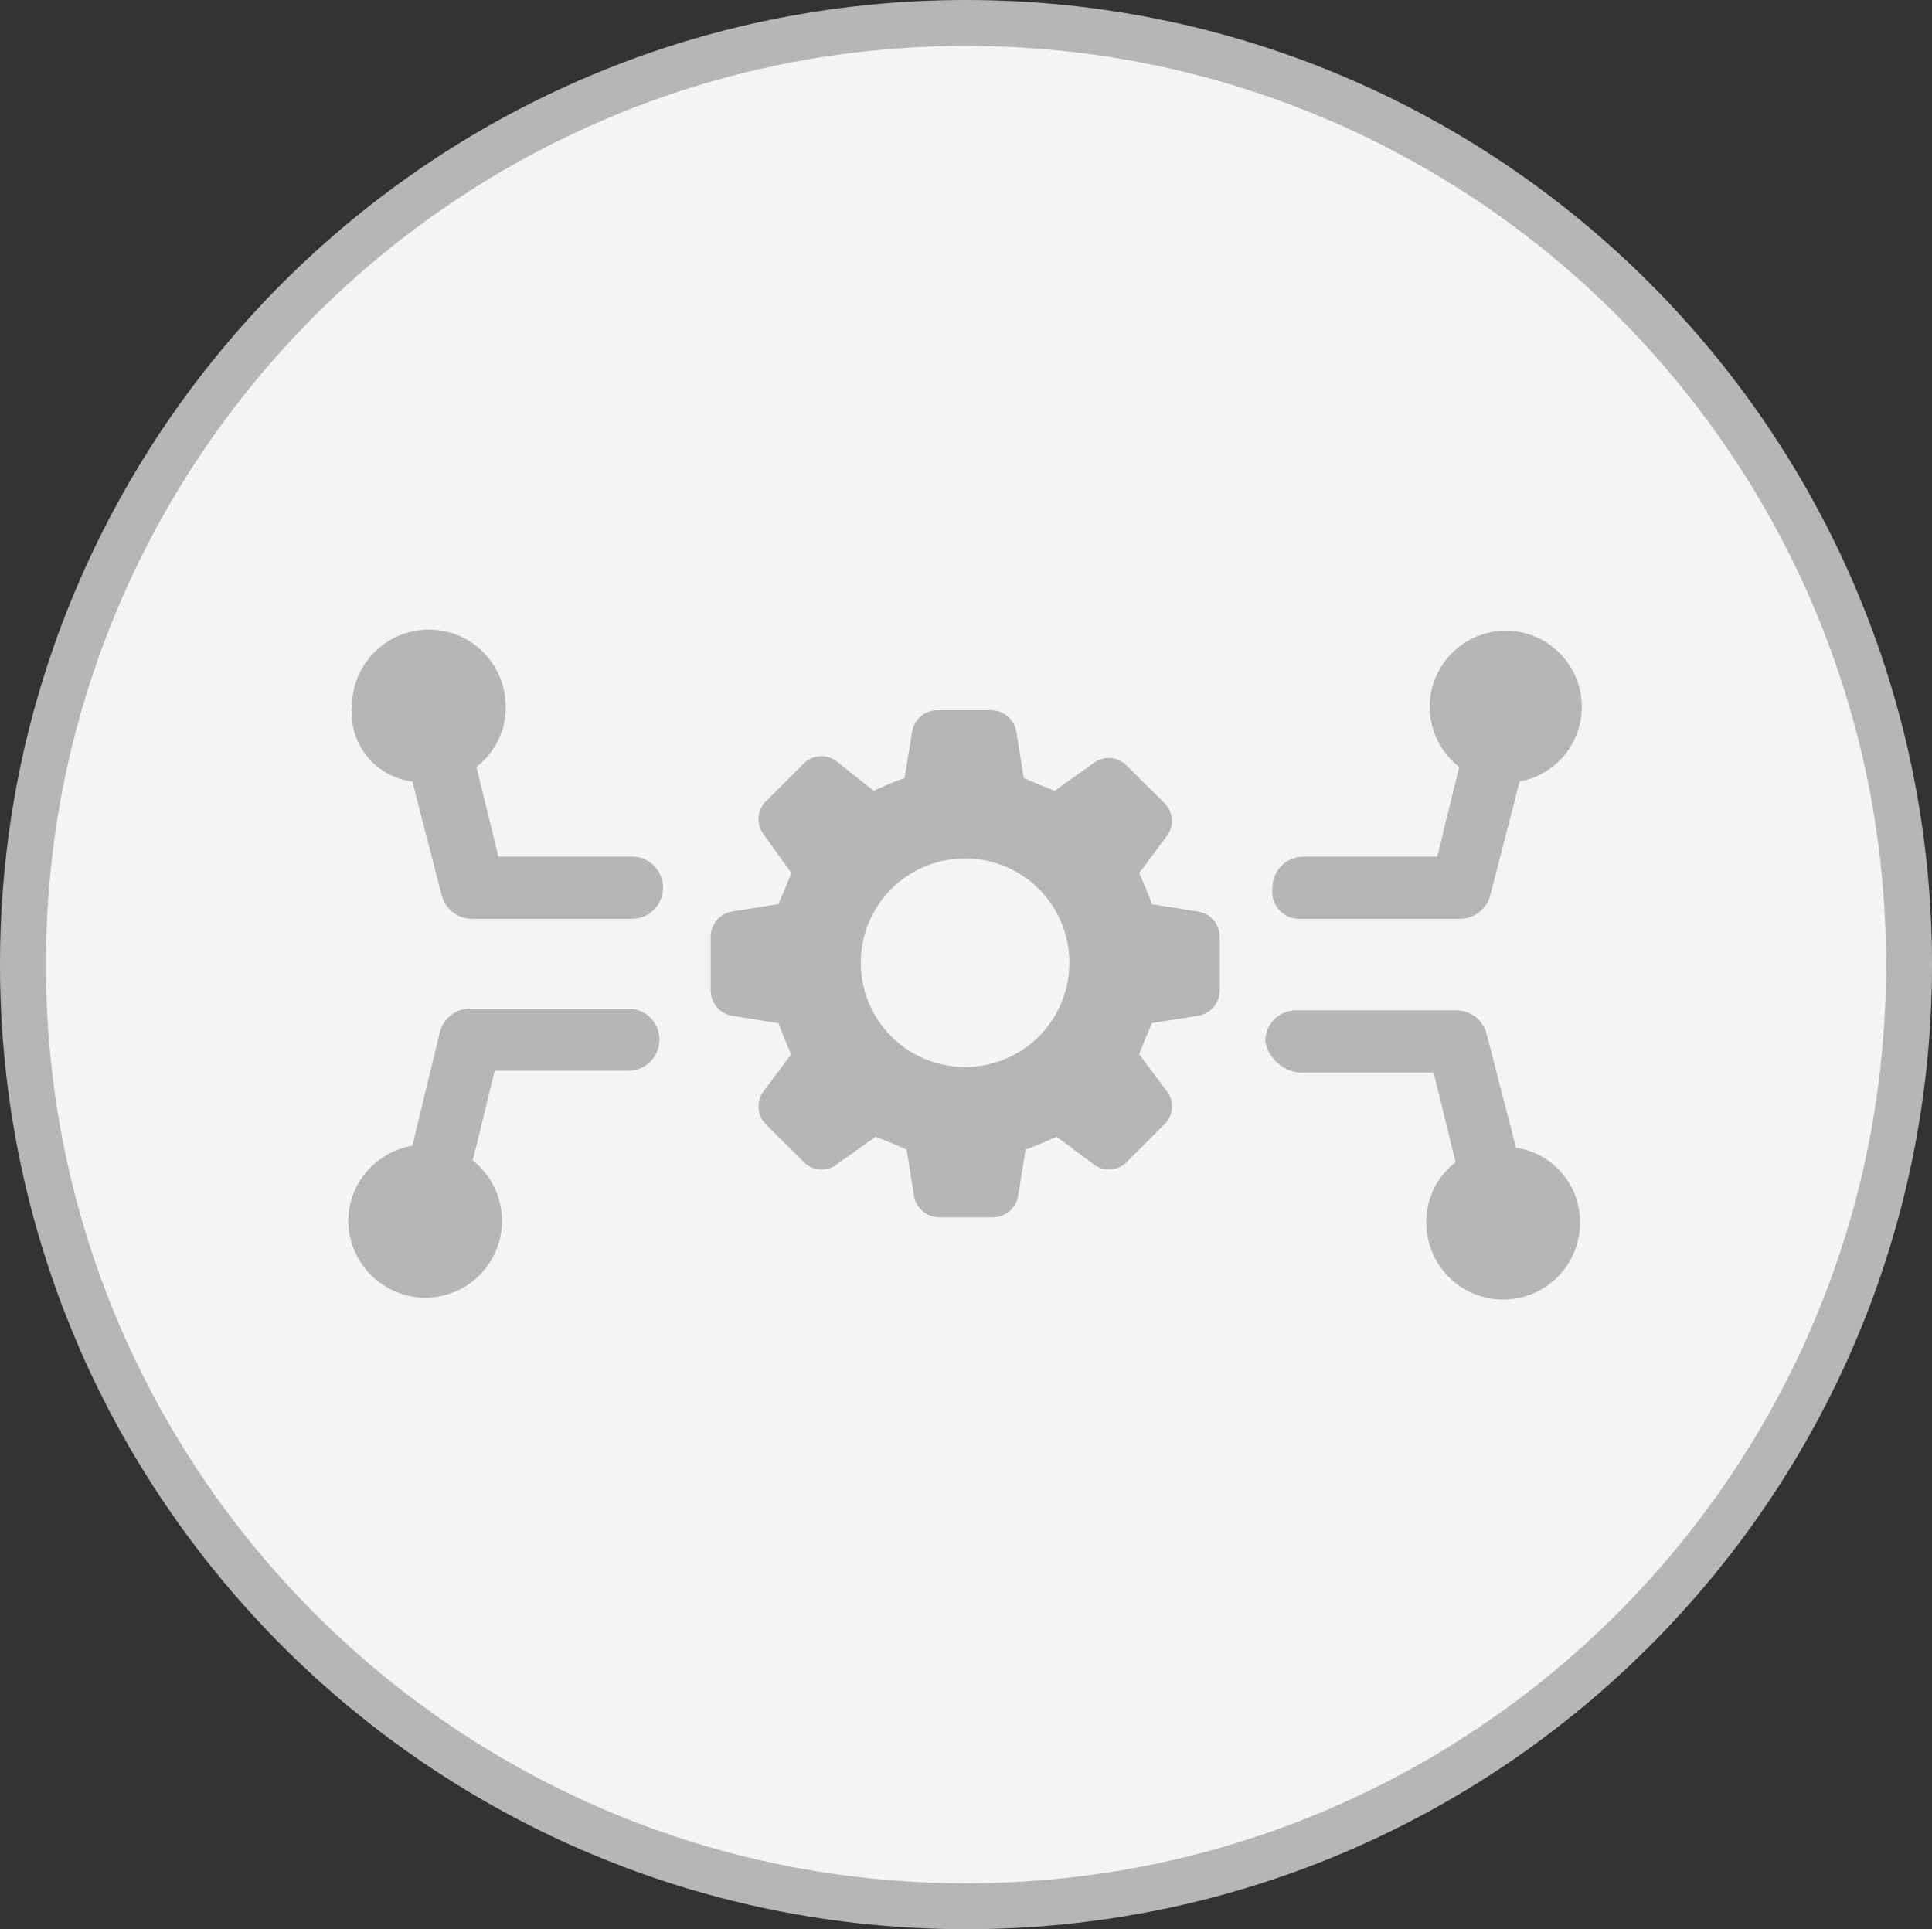 <svg id="icone_cinza_3" data-name="icone cinza 3" xmlns="http://www.w3.org/2000/svg" width="126.196" height="126.008" viewBox="0 0 126.196 126.008">
  <rect x="0" y="0" width="126.196" height="126.008" fill="#333333" stroke="none"/>
  <g id="Caminho_1" data-name="Caminho 1" fill="#f4f4f4" stroke-linecap="round">
    <path d="M 63.098 124.508 C 54.781 124.508 46.714 122.882 39.121 119.675 C 35.471 118.134 31.951 116.226 28.658 114.005 C 25.396 111.804 22.329 109.277 19.541 106.493 C 16.753 103.71 14.222 100.647 12.019 97.39 C 9.794 94.102 7.883 90.587 6.34 86.943 C 3.128 79.362 1.5 71.307 1.5 63.004 C 1.5 54.701 3.128 46.646 6.34 39.065 C 7.883 35.421 9.794 31.906 12.019 28.618 C 14.222 25.361 16.753 22.299 19.541 19.515 C 22.329 16.731 25.396 14.204 28.658 12.004 C 31.951 9.782 35.471 7.874 39.121 6.333 C 46.714 3.126 54.781 1.5 63.098 1.5 C 71.415 1.5 79.482 3.126 87.075 6.333 C 90.725 7.874 94.245 9.782 97.538 12.004 C 100.8 14.204 103.867 16.731 106.655 19.515 C 109.443 22.299 111.974 25.361 114.177 28.618 C 116.402 31.906 118.313 35.421 119.856 39.065 C 123.068 46.646 124.696 54.701 124.696 63.004 C 124.696 71.307 123.068 79.362 119.856 86.943 C 118.313 90.587 116.402 94.102 114.177 97.39 C 111.974 100.647 109.443 103.71 106.655 106.493 C 103.867 109.277 100.8 111.804 97.538 114.005 C 94.245 116.226 90.725 118.134 87.075 119.675 C 79.482 122.882 71.415 124.508 63.098 124.508 Z" stroke="none"/>
    <path d="M 63.098 3 C 54.983 3 47.112 4.586 39.705 7.715 C 36.144 9.219 32.71 11.08 29.497 13.247 C 26.314 15.394 23.321 17.86 20.601 20.576 C 17.881 23.292 15.411 26.281 13.261 29.459 C 11.091 32.667 9.227 36.095 7.721 39.65 C 4.588 47.045 3 54.903 3 63.004 C 3 71.105 4.588 78.963 7.721 86.358 C 9.227 89.913 11.091 93.342 13.261 96.549 C 15.411 99.727 17.881 102.716 20.601 105.432 C 23.321 108.148 26.314 110.614 29.497 112.761 C 32.71 114.928 36.144 116.79 39.705 118.293 C 47.112 121.422 54.983 123.008 63.098 123.008 C 71.213 123.008 79.084 121.422 86.491 118.293 C 90.052 116.79 93.486 114.928 96.699 112.761 C 99.882 110.614 102.875 108.148 105.595 105.432 C 108.315 102.716 110.785 99.727 112.935 96.549 C 115.105 93.342 116.969 89.913 118.475 86.358 C 121.608 78.963 123.196 71.105 123.196 63.004 C 123.196 54.903 121.608 47.045 118.475 39.65 C 116.969 36.095 115.105 32.667 112.935 29.459 C 110.785 26.281 108.315 23.292 105.595 20.576 C 102.875 17.86 99.882 15.394 96.699 13.247 C 93.486 11.08 90.052 9.219 86.491 7.715 C 79.084 4.586 71.213 3 63.098 3 M 63.098 -7.62939453125e-06 C 97.946 -7.62939453125e-06 126.196 28.208 126.196 63.004 C 126.196 97.8 97.946 126.008 63.098 126.008 C 28.25 126.008 -7.62939453125e-06 97.8 -7.62939453125e-06 63.004 C -7.62939453125e-06 28.208 28.25 -7.62939453125e-06 63.098 -7.62939453125e-06 Z" stroke="none" fill="#b6b6b6"/>
  </g>
  <g id="Grupo_79584" data-name="Grupo 79584" transform="translate(-24.165 -58.139)">
    <path id="Caminho_61832" data-name="Caminho 61832" d="M68.672,63.665H77.4l1.435,5.858a4.872,4.872,0,0,0-1.913,3.945,5.021,5.021,0,1,0,10.042,0,4.908,4.908,0,0,0-4.185-4.9l-1.913-7.413A2.053,2.053,0,0,0,78.832,59.6h-10.4A2.015,2.015,0,0,0,66.4,61.633a2.532,2.532,0,0,0,2.272,2.032Z" transform="translate(40.408 64.532)" fill="#b6b6b6"/>
    <path id="Caminho_61833" data-name="Caminho 61833" d="M68.592,57.688h10.4a2.053,2.053,0,0,0,2.032-1.553l1.913-7.413a4.967,4.967,0,1,0-3.945-.956l-1.435,5.858H68.833A2.015,2.015,0,0,0,66.8,55.656a1.76,1.76,0,0,0,1.791,2.032Z" transform="translate(40.488 60.466)" fill="#b6b6b6"/>
    <path id="Caminho_61834" data-name="Caminho 61834" d="M20.446,48.722l1.913,7.413a2.053,2.053,0,0,0,2.032,1.553h10.4a2.032,2.032,0,0,0,0-4.065H26.068l-1.435-5.858a4.872,4.872,0,0,0,1.913-3.945,5.021,5.021,0,1,0-10.042,0,4.52,4.52,0,0,0,3.943,4.9Z" transform="translate(30.651 60.465)" fill="#b6b6b6"/>
    <path id="Caminho_61835" data-name="Caminho 61835" d="M21.321,78.389a5.023,5.023,0,0,0,3.108-8.966l1.435-5.858H34.59a2.032,2.032,0,0,0,0-4.065H24.308a2.053,2.053,0,0,0-2.032,1.553l-1.793,7.413a5,5,0,0,0-4.183,4.9,5.052,5.052,0,0,0,5.021,5.021Z" transform="translate(30.615 64.513)" fill="#b6b6b6"/>
    <path id="Caminho_61836" data-name="Caminho 61836" d="M37.533,63.162l2.989.479c.359.956.479,1.2.837,2.032l-1.793,2.4a1.642,1.642,0,0,0,.12,2.152L42.2,72.732a1.634,1.634,0,0,0,2.152.12l2.511-1.793c.956.359,1.2.479,2.032.837l.479,2.989a1.677,1.677,0,0,0,1.673,1.435h3.468a1.677,1.677,0,0,0,1.673-1.435l.479-2.989c.956-.359,1.2-.479,2.032-.837l2.4,1.793a1.642,1.642,0,0,0,2.152-.12l2.511-2.511a1.635,1.635,0,0,0,.12-2.152l-1.793-2.4c.359-.956.479-1.2.837-2.032l2.989-.479a1.677,1.677,0,0,0,1.435-1.673V58.022a1.677,1.677,0,0,0-1.435-1.673l-2.989-.479c-.359-.956-.479-1.2-.837-2.032l1.793-2.4a1.642,1.642,0,0,0-.12-2.152l-2.52-2.5a1.634,1.634,0,0,0-2.152-.12l-2.511,1.793c-.956-.359-1.2-.479-2.032-.837l-.479-2.989A1.677,1.677,0,0,0,54.388,43.2H50.922a1.677,1.677,0,0,0-1.673,1.435l-.479,2.989c-.956.359-1.2.479-2.032.837l-2.4-1.913a1.642,1.642,0,0,0-2.152.12l-2.5,2.5a1.634,1.634,0,0,0-.12,2.152l1.793,2.511c-.359.956-.479,1.2-.837,2.032l-2.989.479A1.677,1.677,0,0,0,36.1,58.023v3.468A1.677,1.677,0,0,0,37.533,63.162ZM52.716,52.881A6.811,6.811,0,1,1,47.9,54.876a6.814,6.814,0,0,1,4.819-1.995Z" transform="translate(34.487 61.328)" fill="#b6b6b6"/>
  </g>
</svg>
